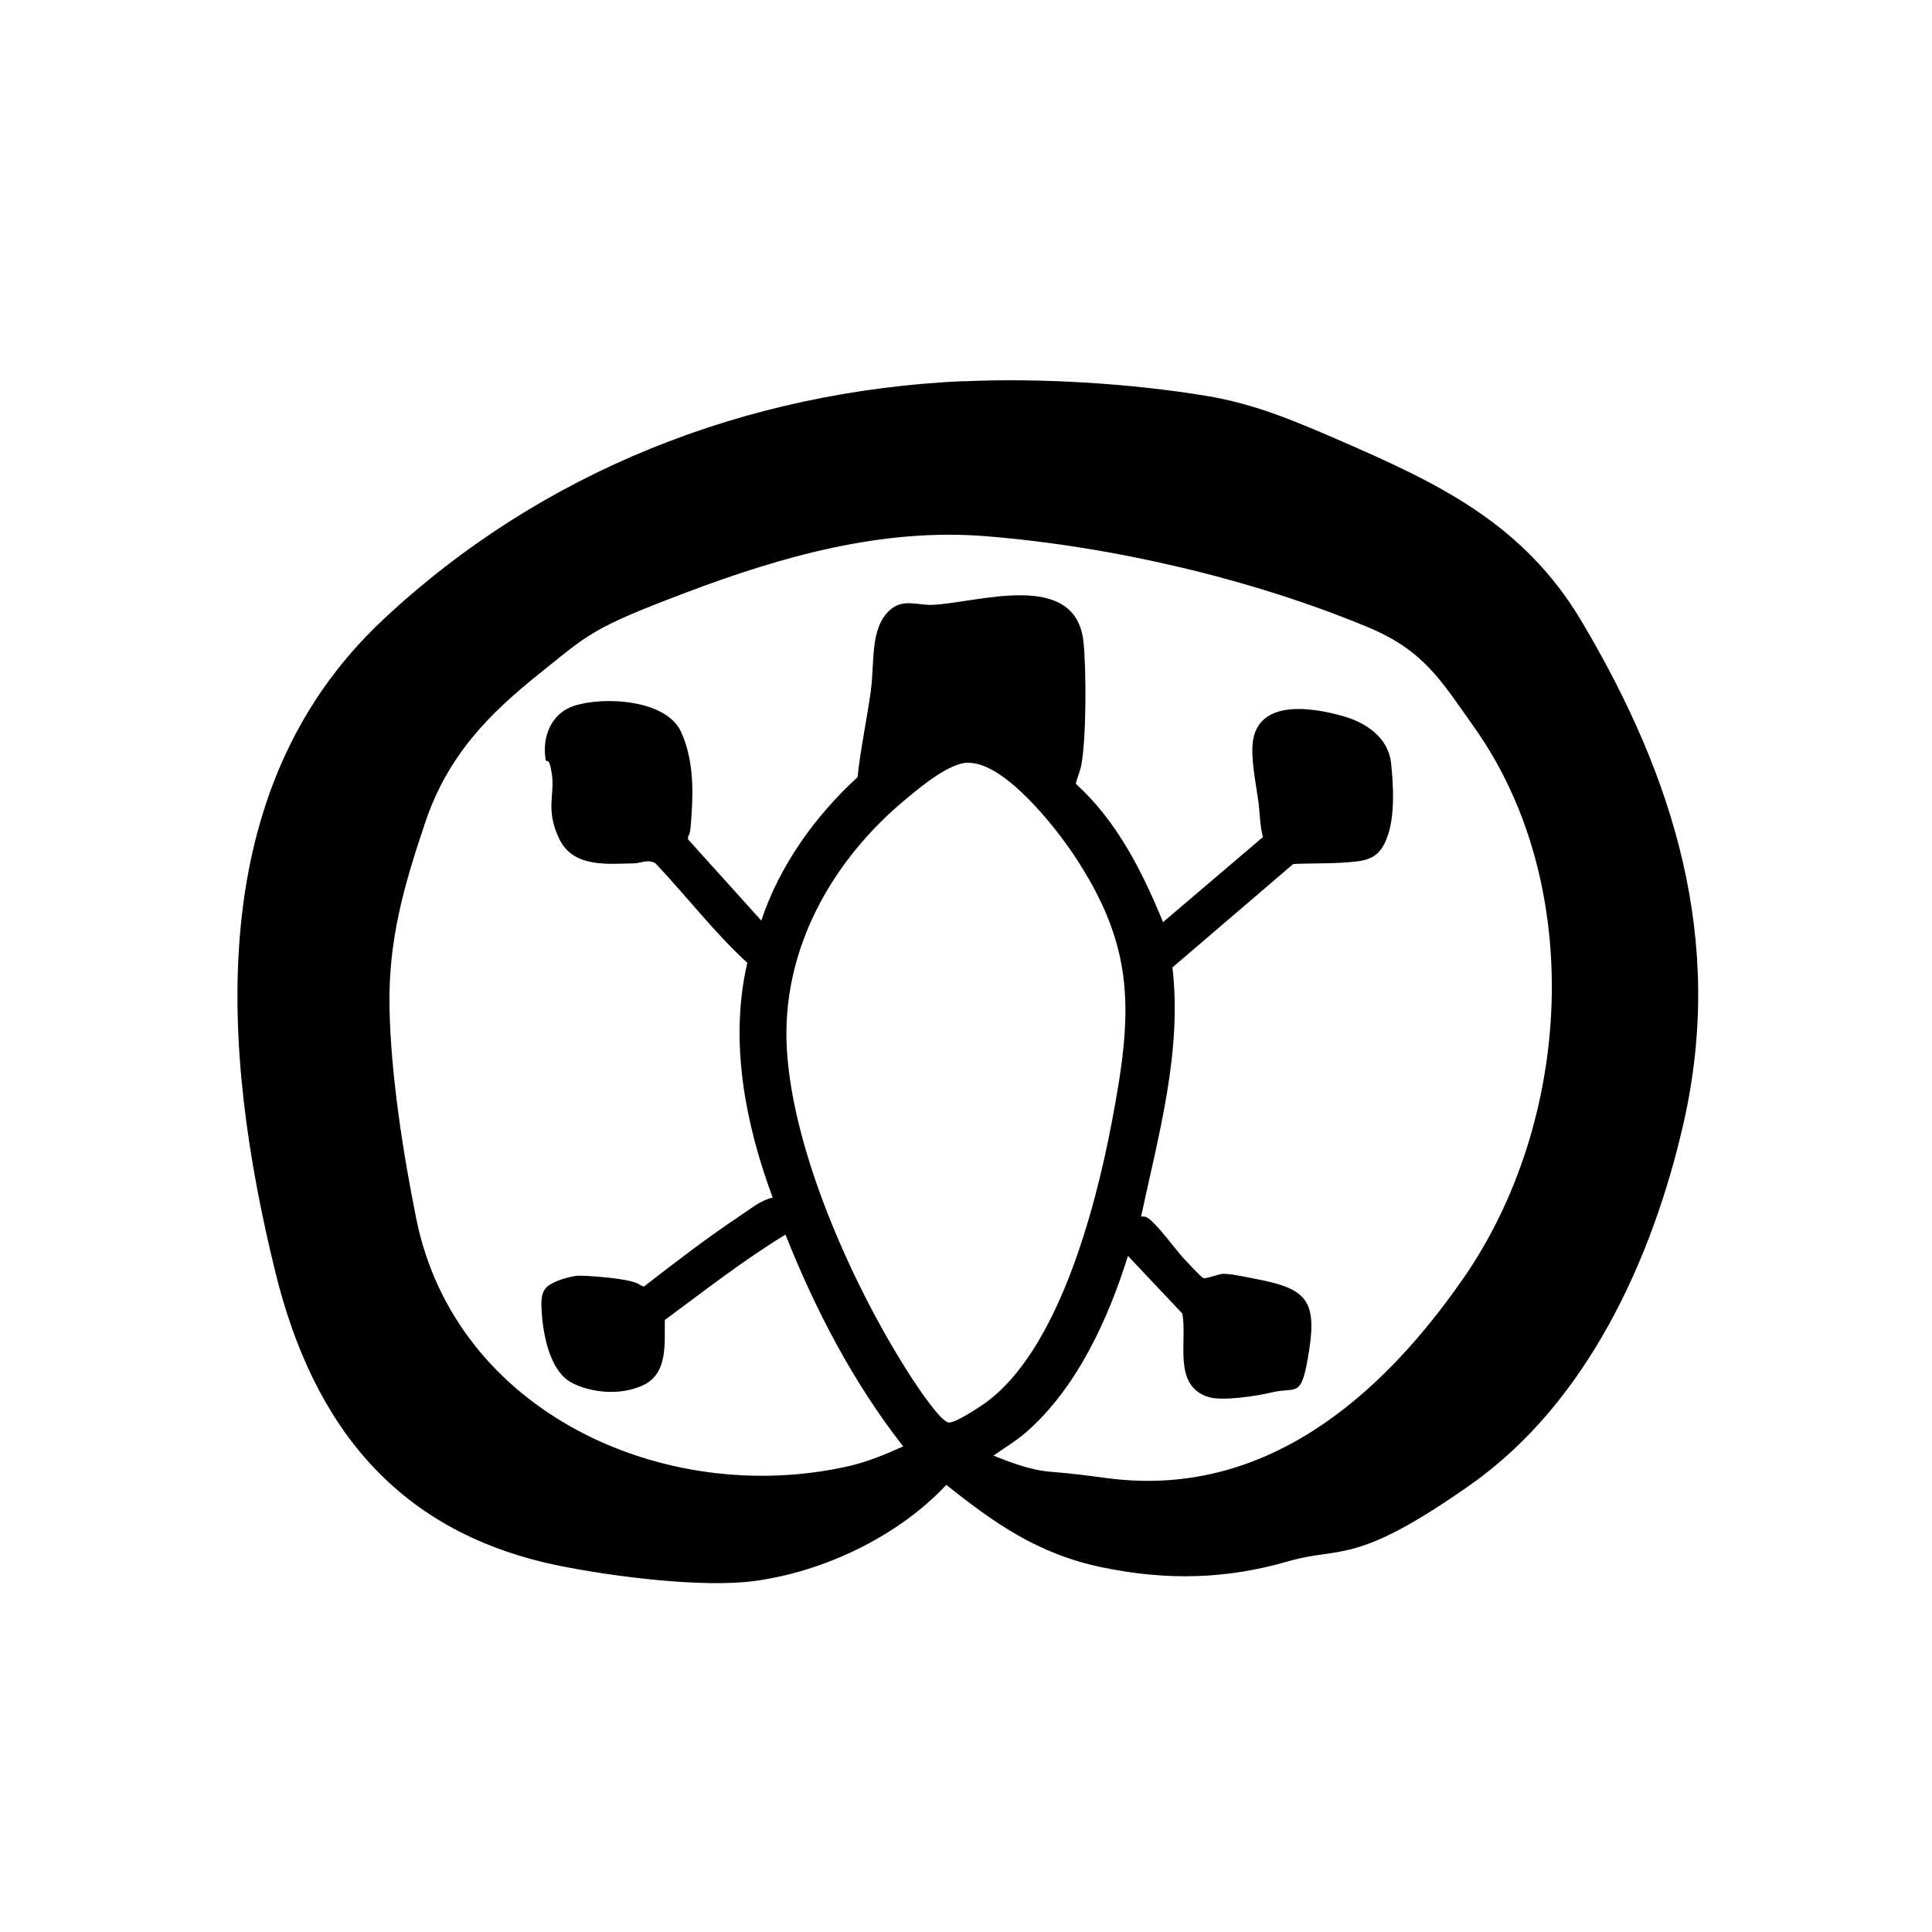 <svg viewBox="0 0 1133.9 1133.9" version="1.1" xmlns="http://www.w3.org/2000/svg" id="Warstwa_1">
  
  <path d="M565.2,223.8c44.9-2.1,98.2,1.2,142.6,8.5,28.3,4.7,51,14.3,77.1,25.6,59.3,25.7,109.2,49.2,143.5,107,54.3,91.5,84,187.2,59.7,294.2-18.1,79.6-56.5,163.9-124.8,212.1s-76.2,36.2-106.7,45c-37.1,10.8-71.9,11.5-109.7,3.7s-63.6-26.2-91.5-48.4c-28.2,30.1-71.6,50.9-112.6,56.4-30.7,4.1-82.8-2.6-113.8-8.8-95.2-19.1-145-81.4-167.4-172.5-32-130.3-43.2-283,62.9-382.6,93-87.3,212.9-134.4,340.6-140.3ZM582.7,854.2c11.1,4.3,22.1,8.7,34.1,9.6,12.4,1,20.7,2.1,32.8,3.7,92,12.3,160.5-46.9,209.5-117.6,63.5-91.8,71.8-230.2,6.3-322.8-19.8-27.9-29.6-45.3-62.8-59.1-68.4-28.4-150.3-47.4-224.1-53.3-60.5-4.9-119.5,11.8-175.4,32.9s-57.3,24.3-86.6,47.8-53.7,47.8-67,87.5c-12.5,37.1-21.7,69.1-20.9,108.8.8,39.1,7.9,84.9,15.7,123.5,22.9,113.9,145.9,169.5,253.3,145.4,11.2-2.5,22.1-7,32.5-11.7-29.1-37-51.8-80.6-69.1-124.3-24.7,15-47.6,33-70.8,50.1-.3,13.6,2.1,31.5-13,38.4s-32.7,3.3-41.9-1.7c-12.8-6.9-16.7-28.8-17.4-42.1-.3-5.8-.7-12,4.9-15.4s14.4-5.2,16.7-5.2c7.2,0,22.7,1.4,29.6,3s5.7,2.5,8.8,3.4c18.6-14.4,37.4-28.9,57-41.9,5.9-3.9,11.6-8.8,18.6-10.3-16.1-43.3-25.6-92-14.9-137.8-19.5-17.9-35.7-39.2-53.9-58.4-4-2.6-8.3-.2-12.3,0-16,.3-36,2.7-44.2-14.4s-2.5-25.9-4.3-37.9-3.2-5.6-3.7-8.8c-2.1-13.2,3.3-26.9,16.6-31.3,17.3-5.7,54.1-3.9,62.9,15.2s6.6,42,5.9,52.7-2,6.8-1.8,10.4l43,47.7c10.8-32.4,31.5-61.2,56.5-84.2,1.8-17.1,5.5-33.8,7.8-50.8s-.6-36.3,11-47.1c7.6-7.1,16.4-2.9,25.1-3.2,26.4-1.1,84.1-21.1,88.7,21.7,1.7,16.1,1.7,56.9-1.3,72.4-.7,3.7-2.4,7.2-3.2,10.9,24.2,22,38.9,51.3,51.2,81.2l58.6-49.9c-1.7-6.4-1.7-13.1-2.5-19.6-1.3-10.2-3.9-22-3.7-32.6.7-29.4,34.3-24.3,53.9-18.6,13.1,3.8,25.9,12.6,27.5,27.2s2,30.2-1.5,41.4-8.4,15-17.3,16.3c-12.2,1.7-26.4,1.1-38.6,1.7l-70.9,60.7c5.8,49.2-8.2,98.5-18.4,146.2,1,0,2.2-.1,3,.3,5.2,2.3,17.3,19.3,22.4,24.7,1.8,1.9,9.7,10.4,11.1,11.1s9-2.5,11.9-2.5c4.8,0,14.7,2.2,19.9,3.2,27.5,5.4,35,11.6,30.4,41.3s-6.8,21.5-21.9,25.1c-8.9,2.1-29,5.3-37.3,2.7-21.2-6.7-12.2-32.6-15.3-49l-31.9-33.8c-11.6,37.2-30.1,77.7-60,103.7-5.9,5.1-12.5,8.9-18.7,13.4ZM568,447.6c-10.9.3-27.2,13.8-35.6,20.8-43.9,36-74,88.9-70.6,147.3,3.6,61.8,40,141.8,73.5,193.4,3,4.5,17.2,26.1,21.8,25.8s17.4-8.9,20-10.7c43.9-30.3,65.9-115.5,75.4-165.5,12.2-64,14.6-102.2-22.9-157.9-11-16.3-40.5-53.7-61.6-53.1Z"></path>
</svg>